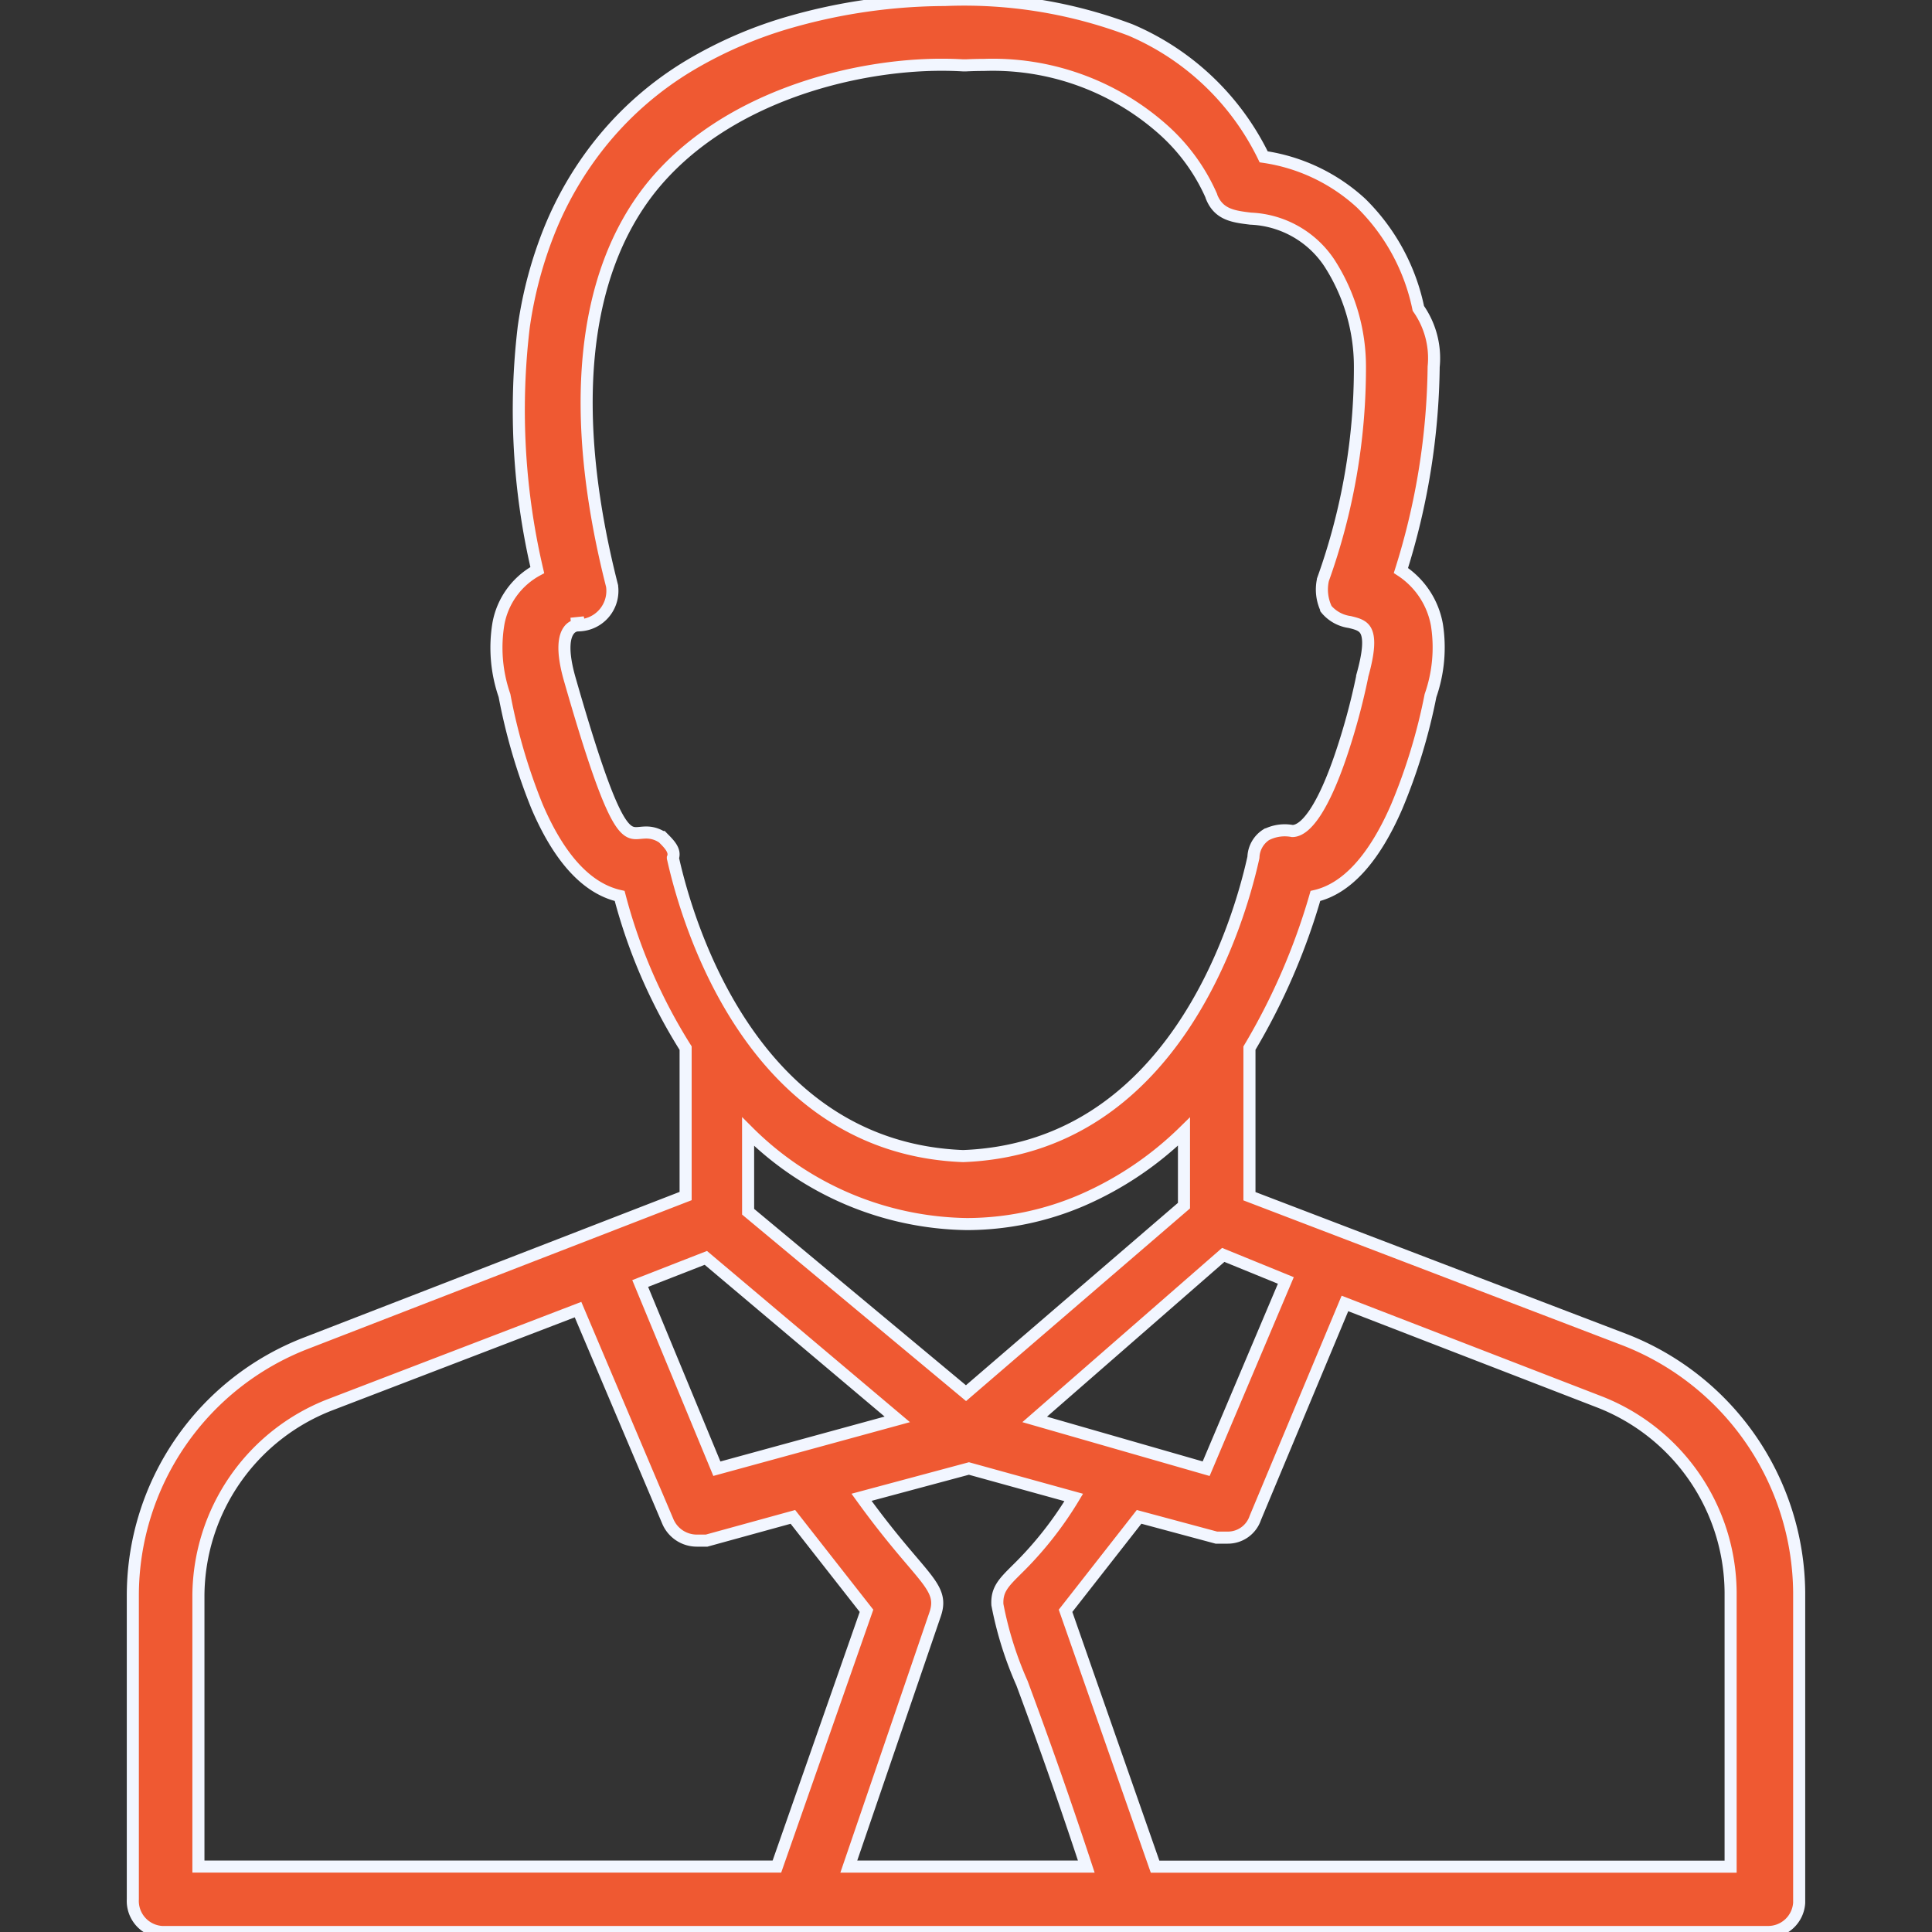 <svg xmlns="http://www.w3.org/2000/svg" xmlns:xlink="http://www.w3.org/1999/xlink" width="80" height="80" viewBox="0 0 80 80">
  <rect x="0" y="0" width="80" height="80" fill="#333333" stroke="none"/>
  <defs>
    <clipPath id="clip-path">
      <rect id="Rectangle_28633" data-name="Rectangle 28633" width="80" height="80" transform="translate(-1763 -7797)" fill="#ef5932" stroke="#707070" stroke-width="1"/>
    </clipPath>
  </defs>
  <g id="Dedicated_Account_Manager" data-name="Dedicated Account Manager" transform="translate(1763 7797)" clip-path="url(#clip-path)">
    <g id="Dedicated_Account_Manager-2" data-name="Dedicated Account Manager" transform="translate(-1757.5 -7797)">
      <path id="Union_16" data-name="Union 16" d="M67.638,80H1.361c-.048,0-.1,0-.149,0A1.289,1.289,0,0,1,0,78.642V66.053A11.206,11.206,0,0,1,7.2,55.607l15.69-6.081V43.4a22.481,22.481,0,0,1-2.731-6.3c-1.343-.3-2.494-1.542-3.419-3.7a24.114,24.114,0,0,1-1.35-4.6,6.063,6.063,0,0,1-.251-2.978,3.166,3.166,0,0,1,1.609-2.215,29.067,29.067,0,0,1-.562-10.059,17.162,17.162,0,0,1,1.1-4.092,14.393,14.393,0,0,1,2.006-3.438A13.829,13.829,0,0,1,23.072,2.7a17.611,17.611,0,0,1,4.193-1.8A23.517,23.517,0,0,1,33.624,0a19.475,19.475,0,0,1,7.686,1.24,10.849,10.849,0,0,1,5.516,5.254,7.568,7.568,0,0,1,4.036,1.919,8.527,8.527,0,0,1,2.369,4.357,3.582,3.582,0,0,1,.634,2.42,29.006,29.006,0,0,1-1.356,8.433A3.4,3.4,0,0,1,54,25.876a6.049,6.049,0,0,1-.266,2.929,23.683,23.683,0,0,1-1.4,4.6C51.4,35.554,50.263,36.8,48.968,37.1a26.819,26.819,0,0,1-2.731,6.3v6.133L61.8,55.485A11.327,11.327,0,0,1,69,65.93v5.341h0v7.372c0,.048,0,.1,0,.148A1.287,1.287,0,0,1,67.711,80ZM38.622,66.7l3.707,10.595H66.161V65.929a8.528,8.528,0,0,0-5.436-7.881L50.191,53.973,46.481,62.85a1.2,1.2,0,0,1-1.142.82l-.087,0h-.385l-3.2-.86ZM30.174,62c.885,1.225,1.573,2.036,2.081,2.632.891,1.048,1.225,1.441.971,2.2L29.647,77.292h9.834C38.3,73.711,37.412,71.3,36.82,69.7A14.891,14.891,0,0,1,35.8,66.446c-.034-.62.257-.911.787-1.439a14.937,14.937,0,0,0,2.375-3l-4.341-1.2ZM8.151,58.174a8.526,8.526,0,0,0-5.435,7.88V77.291H26.67L30.38,66.7l-3.048-3.889-3.573.983h-.4a1.305,1.305,0,0,1-1.214-.815l-3.71-8.751Zm12.858-5.027,3.175,7.669,7.471-2.043-7.928-6.687Zm16.335,5.628,7.1,2.041,3.3-7.795-2.592-1.058Zm-11.866-8.6L34.5,57.688l9.026-7.765V46.856A13.984,13.984,0,0,1,39.3,49.7a12.088,12.088,0,0,1-4.769.986,13.072,13.072,0,0,1-9.054-3.829ZM21.9,34.658h.019l.043.044c.244.245.52.523.4.822,0,.016.008.036.014.061.63,2.8,3.357,11.951,12.006,12.286,8.636-.332,11.371-9.484,12-12.281q.014-.061.02-.091a1.158,1.158,0,0,1,.552-.949l.009,0a1.685,1.685,0,0,1,.734-.169,1.784,1.784,0,0,1,.321.03c.6-.011,1.308-1.1,1.986-3.082a27.306,27.306,0,0,0,.9-3.3v-.01l0-.014c.277-.985.322-1.587.142-1.9-.128-.218-.373-.279-.656-.348a1.544,1.544,0,0,1-.969-.532l-.007-.009,0-.01a1.87,1.87,0,0,1-.135-1.19l0-.009A25.93,25.93,0,0,0,50.812,15.2a7.914,7.914,0,0,0-1.263-4.307,4.111,4.111,0,0,0-3.259-1.839c-.717-.087-1.336-.163-1.63-.928L44.652,8.1V8.094A7.975,7.975,0,0,0,42.6,5.31a10.606,10.606,0,0,0-7.364-2.622c-.239,0-.483.006-.728.018H34.37c-.287-.017-.584-.025-.88-.025-3.667,0-9.019,1.336-12.038,5.1-2.878,3.617-3.433,9.318-1.606,16.488l0,.01a1.249,1.249,0,0,1,.011.135A1.427,1.427,0,0,1,18.5,25.893l-.023-.1-.087.009a.1.1,0,0,0,.075.089H18.45a.5.5,0,0,0-.393.208c-.181.239-.32.785.037,2.03,1.69,5.9,2.223,6.37,2.743,6.37.059,0,.12-.006.185-.012s.149-.014.231-.014A1.186,1.186,0,0,1,21.9,34.658Zm-3.429-8.77h0Z" transform="translate(0)" fill="#ef5932" stroke="#f2f6ff" stroke-width="0.5"/>
    </g>
  </g>
</svg>
